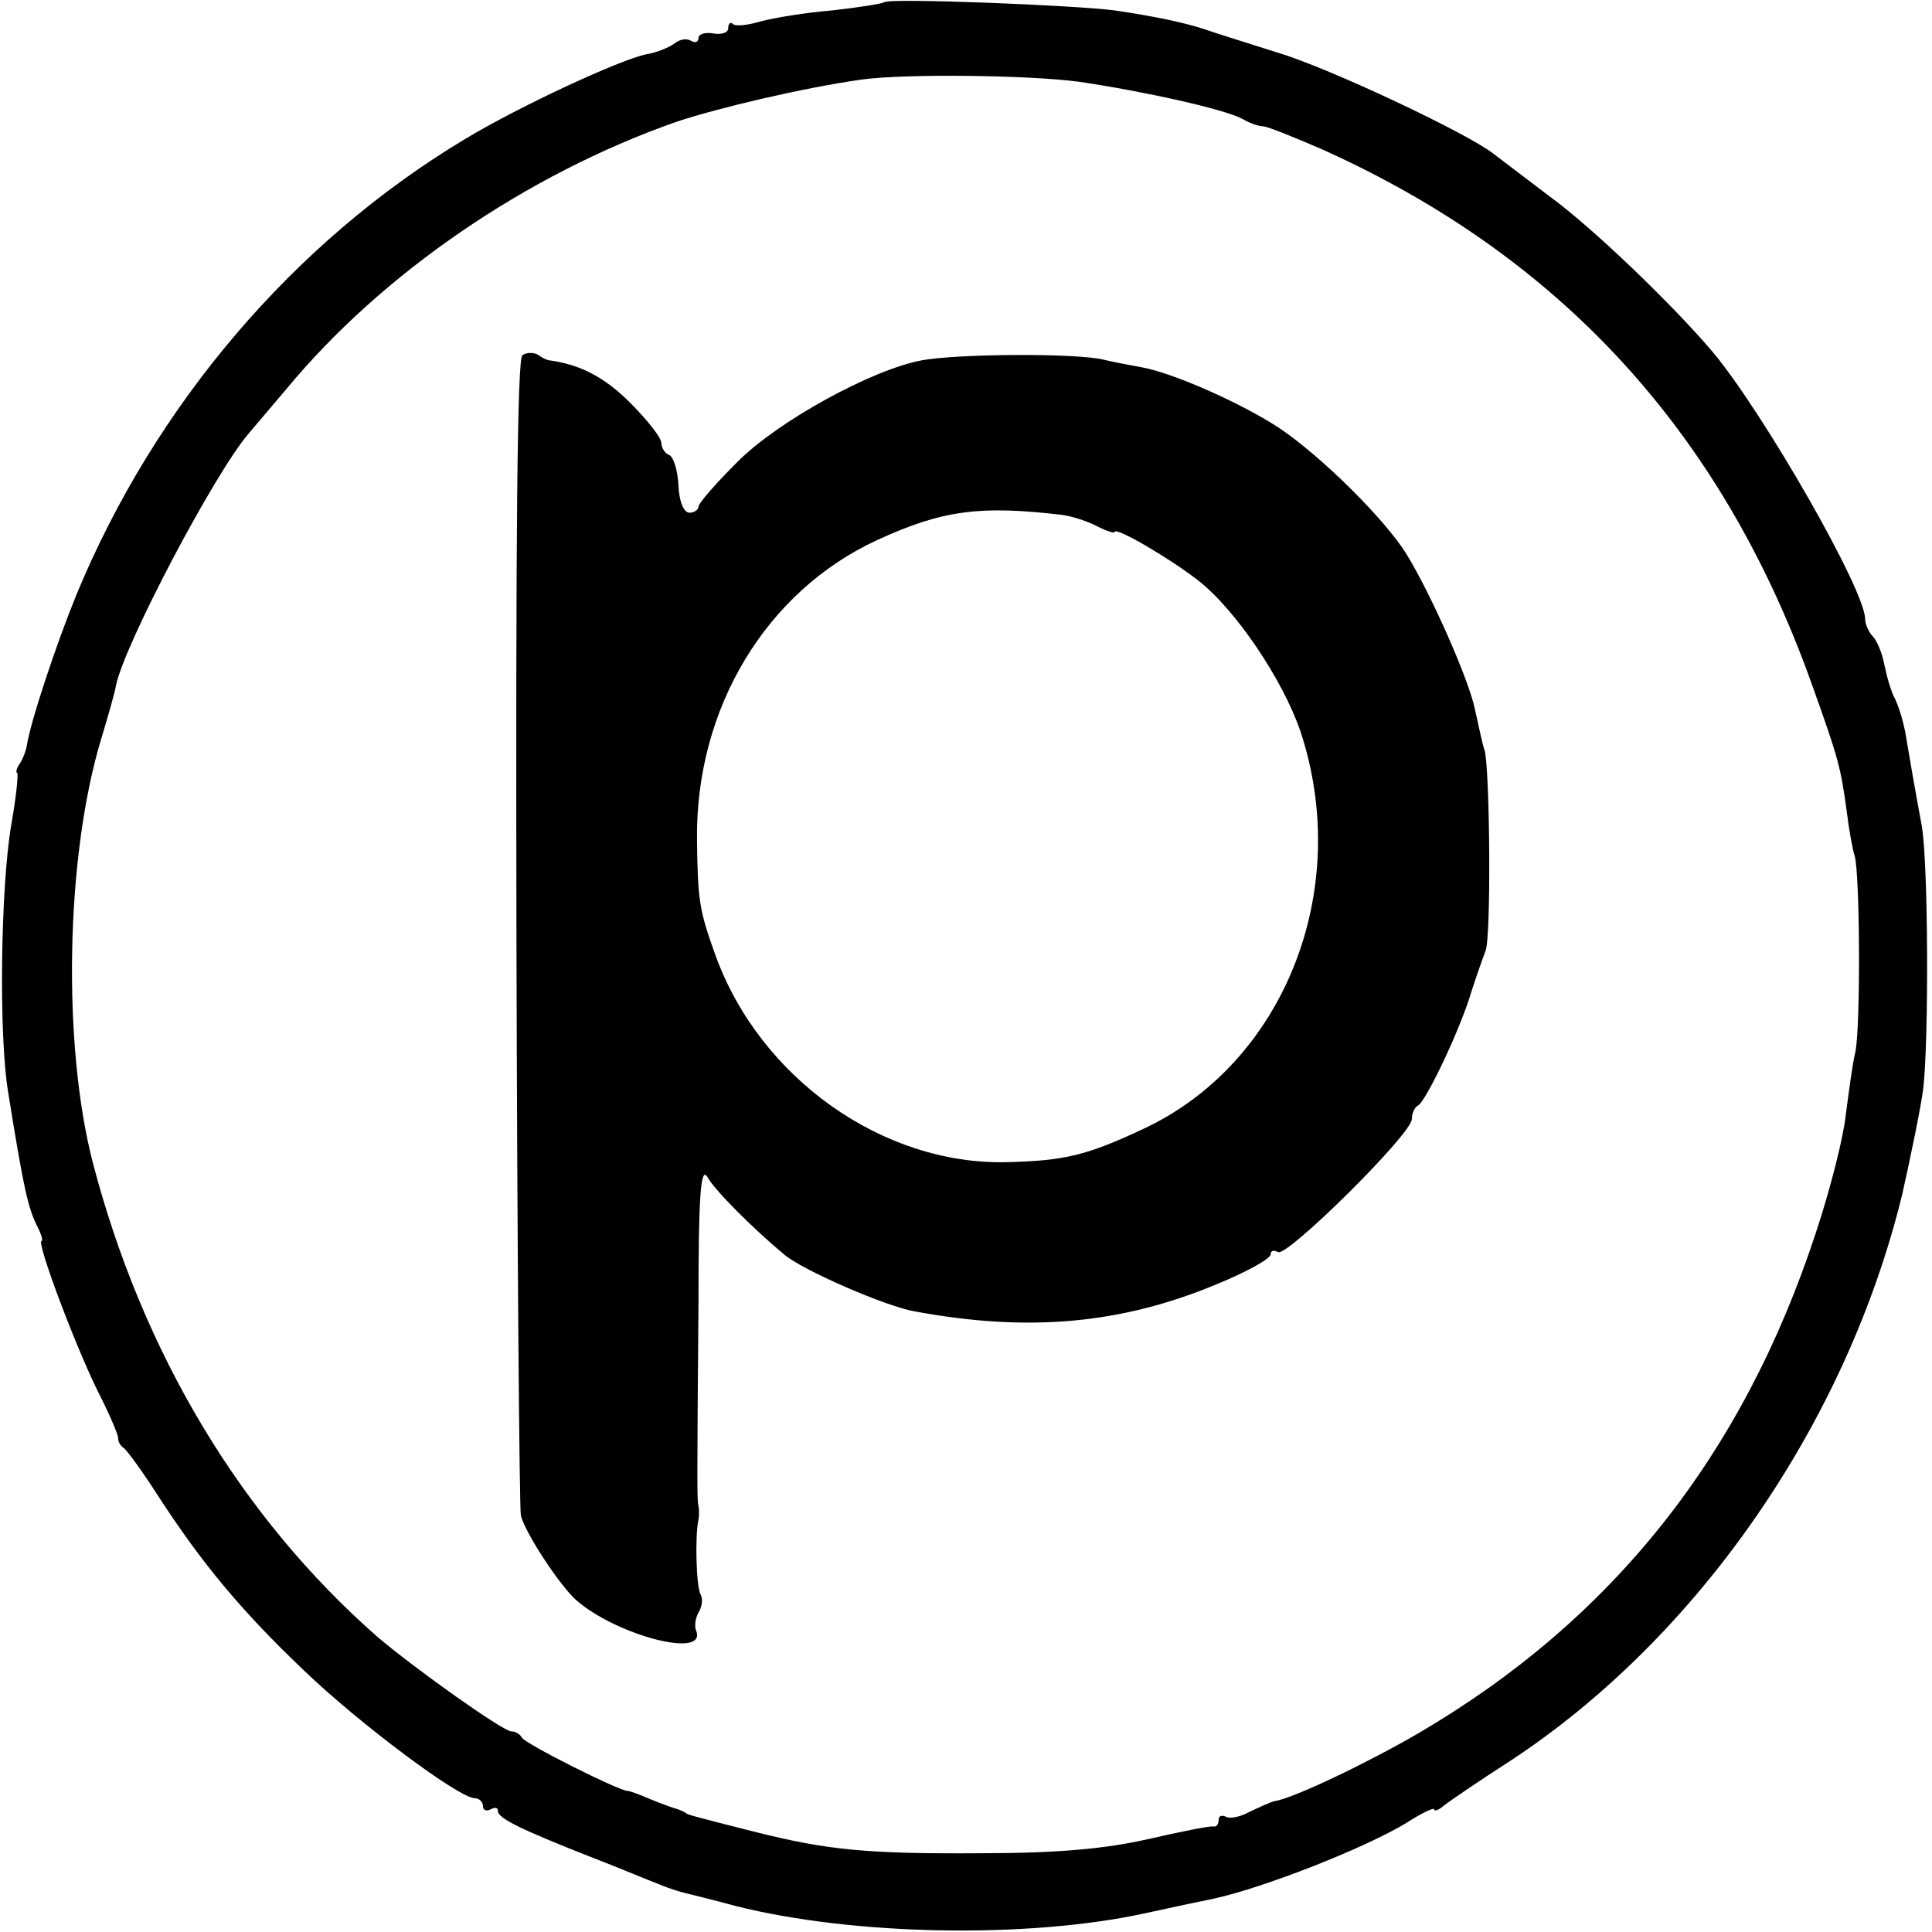 <?xml version="1.0" standalone="no"?>
<!DOCTYPE svg PUBLIC "-//W3C//DTD SVG 20010904//EN"
 "http://www.w3.org/TR/2001/REC-SVG-20010904/DTD/svg10.dtd">
<svg version="1.0" xmlns="http://www.w3.org/2000/svg"
 width="260pt" height="260pt" viewBox="0 0 260 260"
 preserveAspectRatio="xMidYMid meet">
<g transform="translate(0,260) scale(0.1,-0.1)"
fill="#000000" stroke="none">
<path d="M1190 2597 c-3 -2 -34 -7 -70 -11 -36 -3 -79 -10 -97 -15 -17 -5 -34
-7 -37 -3 -3 3 -6 0 -6 -6 0 -6 -9 -9 -20 -7 -11 2 -20 -1 -20 -6 0 -6 -5 -7
-10 -4 -6 4 -16 2 -23 -4 -7 -5 -24 -12 -37 -14 -35 -7 -171 -70 -244 -114
-230 -138 -417 -357 -523 -613 -27 -66 -62 -171 -67 -204 -1 -6 -5 -17 -9 -23
-5 -7 -6 -13 -4 -13 2 0 -1 -32 -8 -71 -14 -83 -17 -281 -4 -359 21 -131 27
-157 40 -182 5 -10 7 -18 5 -18 -8 0 49 -151 79 -209 14 -28 25 -54 24 -57 0
-4 3 -10 8 -13 4 -3 26 -33 47 -66 58 -89 110 -152 195 -233 75 -72 209 -172
230 -172 6 0 11 -5 11 -11 0 -5 5 -7 10 -4 6 3 10 3 10 -2 0 -10 31 -25 125
-62 39 -15 79 -32 90 -36 22 -9 30 -11 63 -19 12 -3 31 -8 42 -11 159 -40 393
-44 550 -10 41 9 84 18 94 20 68 15 203 68 259 102 20 13 37 21 37 18 0 -3 6
-1 13 5 6 5 47 33 89 60 253 166 453 455 528 763 11 49 24 112 28 140 8 65 7
310 -2 357 -11 59 -15 84 -21 119 -3 19 -10 41 -15 51 -5 9 -11 30 -14 45 -3
16 -10 33 -16 39 -5 5 -10 16 -10 23 0 39 -136 276 -204 358 -53 63 -163 169
-221 211 -33 25 -67 51 -75 57 -34 27 -220 115 -290 136 -41 13 -86 27 -100
32 -28 9 -66 17 -120 25 -53 7 -304 17 -310 11z m262 -107 c88 -13 196 -37
220 -50 10 -6 22 -10 28 -10 5 0 40 -14 77 -30 322 -144 540 -381 661 -720 37
-103 39 -113 47 -170 3 -25 8 -53 11 -62 7 -25 8 -227 1 -263 -4 -16 -9 -55
-13 -85 -3 -30 -21 -101 -40 -158 -98 -300 -274 -522 -536 -675 -67 -39 -167
-87 -193 -91 -5 -1 -20 -8 -33 -14 -12 -7 -27 -10 -32 -7 -6 3 -10 1 -10 -4 0
-6 -3 -10 -7 -9 -5 1 -44 -7 -88 -17 -57 -13 -122 -19 -225 -19 -152 -1 -206
4 -305 29 -83 21 -90 23 -92 25 -2 2 -6 3 -10 5 -5 1 -21 7 -36 13 -16 7 -30
12 -33 12 -11 0 -139 64 -142 72 -2 4 -8 8 -14 8 -11 0 -132 86 -181 128 -183
161 -315 381 -382 637 -41 158 -37 411 11 570 10 33 19 65 20 72 10 53 133
287 179 340 5 6 28 33 50 59 129 156 323 289 525 360 57 19 172 46 250 57 59
8 224 6 292 -3z"/>
<path d="M703 2122 c-7 -5 -9 -244 -8 -777 1 -424 4 -777 6 -785 7 -25 52 -93
74 -113 53 -47 176 -80 162 -42 -3 6 -1 18 3 25 5 8 6 18 3 24 -6 9 -8 79 -3
101 1 6 1 13 0 18 -2 8 -2 24 0 275 0 144 3 183 12 168 10 -18 61 -69 103
-104 24 -21 139 -71 177 -77 152 -28 277 -17 406 37 39 16 72 34 72 40 0 5 4
6 10 3 12 -7 180 159 180 179 0 8 4 16 8 18 10 4 57 102 72 153 7 22 16 47 19
55 8 16 6 244 -1 270 -3 8 -8 33 -13 55 -8 40 -59 155 -92 209 -29 47 -114
131 -170 169 -51 34 -146 76 -188 83 -11 2 -33 6 -50 10 -37 9 -197 8 -245 -1
-68 -13 -193 -82 -247 -136 -29 -29 -53 -56 -53 -61 0 -4 -6 -8 -12 -8 -8 0
-14 15 -15 37 -1 21 -7 39 -13 41 -5 2 -10 9 -10 16 0 7 -19 31 -42 54 -34 34
-66 51 -108 57 -3 0 -10 3 -15 7 -6 4 -16 4 -22 0z m727 -215 c14 -2 35 -9 48
-16 12 -6 22 -9 22 -7 0 8 72 -34 111 -64 51 -39 115 -134 139 -204 71 -214
-22 -448 -213 -536 -75 -35 -104 -42 -182 -44 -167 -4 -332 113 -392 278 -22
61 -24 74 -25 156 -2 177 93 334 242 403 89 41 140 47 250 34z"/>
</g>
</svg>
